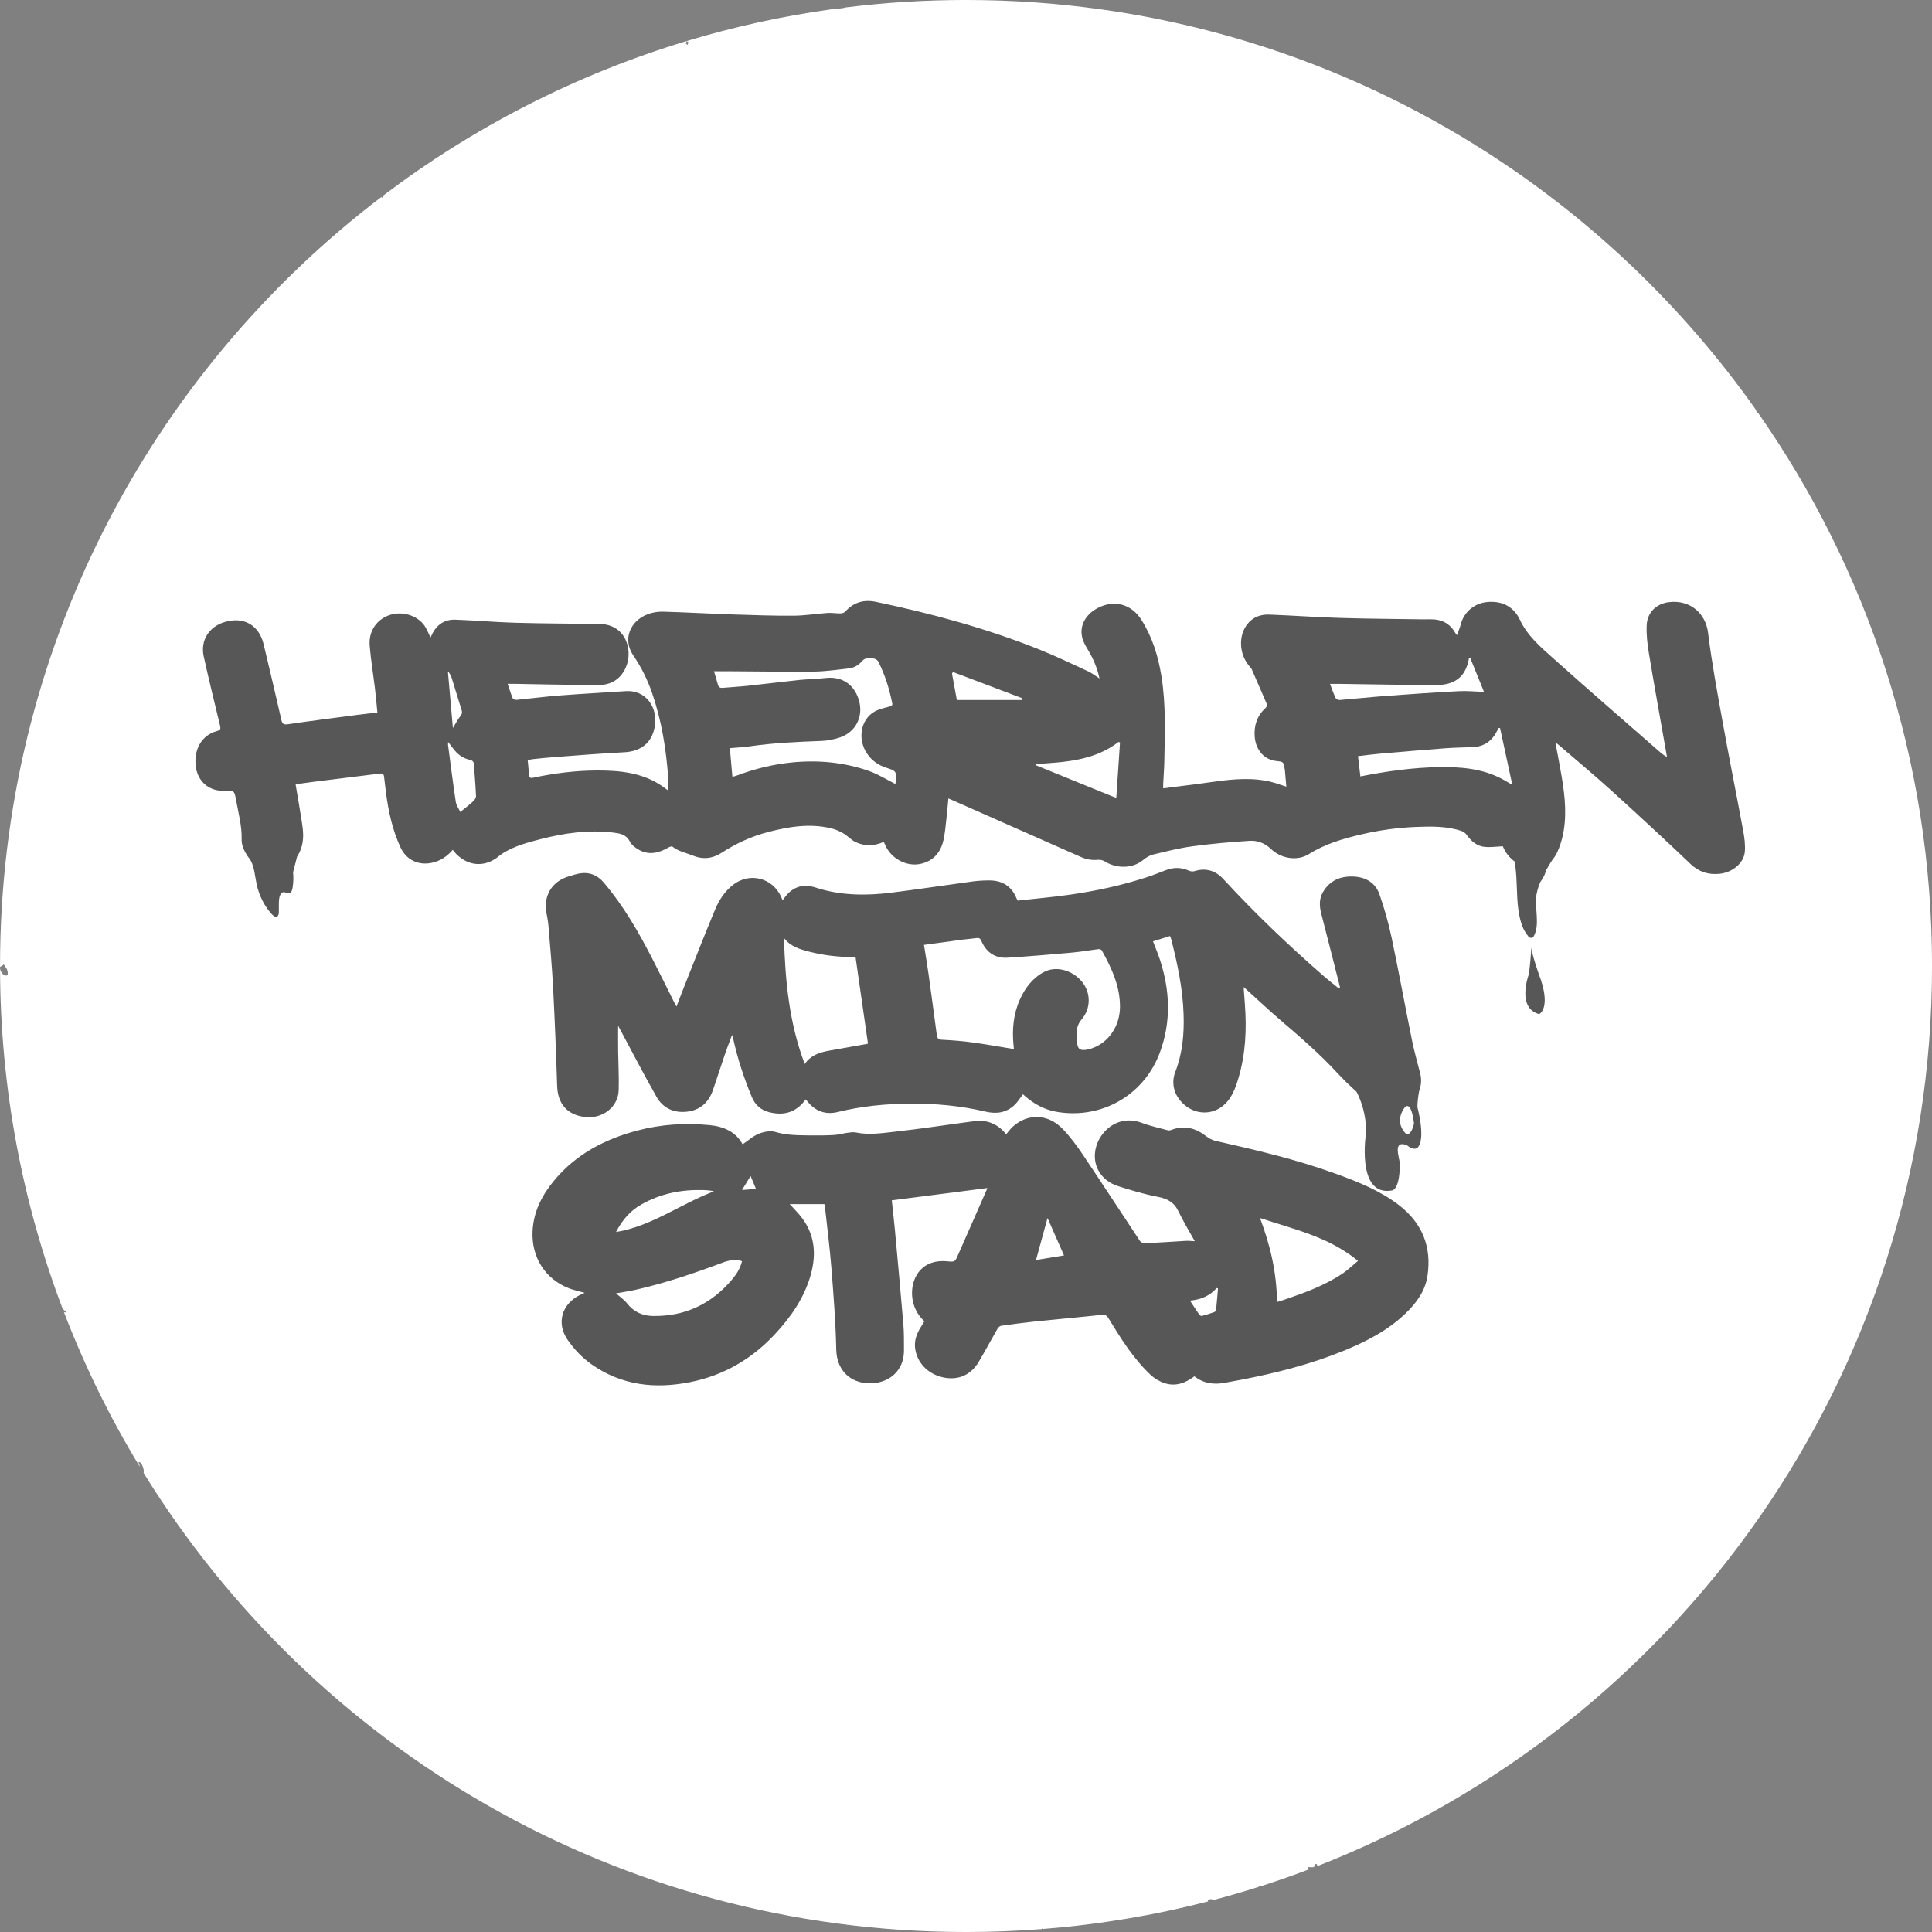 <svg height="154" viewBox="0 0 154 154" width="154" xmlns="http://www.w3.org/2000/svg"><rect x="0" y="0" width="154" height="154" fill="#808080" stroke="none"/><g fill="none" fill-rule="evenodd"><circle cx="77" cy="80.969" fill="#000" opacity=".317" r="68.268"/><g fill="#fff"><path d="m94.855 103.676c.267.406.49.754.725 1.093.046.066.156.143.215.127.338-.087.671-.195 1.001-.312.059-.02.129-.105.136-.167.059-.568.105-1.138.155-1.707-.034-.014-.069-.029-.104-.044-.556.64-1.265.926-2.128 1.009"/><path d="m67.846 76.282c-1.128-.006-2.24-.143-3.333-.421-.759-.193-1.506-.414-2.021-1.093.097 3.415.414 6.776 1.652 10.043.481-.694 1.168-.922 1.905-1.056 1.024-.184 2.048-.367 3.138-.562-.328-2.284-.659-4.591-.99-6.894-.171-.008-.262-.016-.352-.017"/><path d="m112.71 89.552s-.167-1.742-.696-1.329c0 0-.945 1.046 0 2.091 0 0 .417.436.696-.762"/><path d="m101.791 103.783c.193-.059.351-.104.507-.157 1.641-.559 3.276-1.14 4.747-2.131.402-.271.757-.622 1.201-.992-2.366-1.937-5.107-2.511-7.812-3.415.827 2.191 1.333 4.365 1.356 6.696"/><path d="m56.109 94.862c-1.733-.056-3.411.248-5.008 1.158-.814.465-1.46 1.154-2 2.183 2.819-.448 5.202-2.267 7.812-3.242-.271-.069-.537-.091-.804-.099"/><path d="m82.58 100.435c.747-.122 1.463-.239 2.232-.365-.446-1.013-.867-1.968-1.314-2.983-.313 1.142-.609 2.222-.918 3.348"/><path d="m57.281 100.76c-2.171.811-4.371 1.542-6.645 2.055-.522.118-1.055.192-1.535.278.301.269.65.504.893.812.507.645 1.184.973 2.005.991 2.627.057 4.712-.978 6.332-2.88.371-.435.676-.914.814-1.481-.06-.023-.097-.041-.138-.051-.619-.15-1.173.069-1.726.276"/><path d="m59.145 94.855c.34-.026.72-.055 1.116-.085-.17-.407-.322-.768-.432-1.031-.238.389-.472.772-.683 1.116"/><path d="m85.517 75.925c-1.733.155-3.466.306-5.202.413-1.001.061-1.71-.434-2.098-1.351-.084-.199-.191-.237-.379-.212-.379.049-.759.078-1.137.128-1.004.132-2.006.272-3.05.414.127.811.257 1.569.364 2.329.227 1.621.442 3.243.659 4.865.032.241.116.353.402.366.796.039 1.595.099 2.384.207 1.118.152 2.228.353 3.345.534-.001.003.013-.02.011-.042-.007-.095-.022-.188-.031-.282-.116-1.247-.01-2.465.51-3.623.413-.921 1.011-1.708 1.911-2.189.974-.522 2.284-.154 3.046.782.696.856.724 2.1-.032 2.989-.348.409-.42.819-.401 1.297.006.131.013.261.019.392.031.695.236.852.922.701.093-.021.184-.051.275-.081 1.328-.453 2.224-1.767 2.238-3.283.014-1.663-.665-3.107-1.447-4.517-.036-.065-.174-.116-.257-.106-.686.082-1.367.208-2.054.269z"/><path d="m37.438 60.563c-.481-.104-.88-.367-1.199-.749-.165-.196-.313-.408-.513-.67-.008.129-.019.179-.013.227.202 1.518.392 3.037.619 4.551.041.273.23.522.36.802.392-.321.726-.574 1.033-.859.11-.102.224-.282.218-.42-.037-.841-.11-1.68-.166-2.52-.015-.226-.13-.316-.338-.362"/><path d="m70.641 61.194c-.65-.208-1.159-.575-1.532-1.131-.768-1.146-.518-2.685.585-3.335.356-.21.793-.296 1.202-.408.167-.046.26-.087.223-.272-.23-1.146-.576-2.257-1.106-3.305-.178-.352-.991-.395-1.251-.093-.285.331-.635.576-1.081.625-.921.102-1.844.244-2.768.255-2.271.026-4.544-.013-6.816-.025-.385-.002-.768-.001-1.186-.001.11.373.221.703.304 1.039.054.224.172.304.401.284.674-.06 1.351-.095 2.024-.167 1.358-.145 2.713-.318 4.071-.46.672-.07 1.354-.064 2.025-.15 1.205-.154 2.141.336 2.606 1.42.618 1.438-.031 2.91-1.499 3.347-.429.127-.881.224-1.327.241-1.937.074-3.874.155-5.795.438-.501.073-1.009.092-1.543.139.069.779.133 1.516.201 2.284.122-.034.225-.054.321-.09 1.427-.539 2.897-.904 4.419-1.055 2.113-.209 4.187-.015 6.184.694.714.253 1.367.672 2.067 1.024.005-.031.024-.109.029-.187.052-.835.056-.85-.76-1.111"/><path d="m75.884 53.694c.127.689.253 1.377.387 2.103h5.163c.01-.049.02-.098.03-.147-1.836-.695-3.671-1.391-5.506-2.085-.025.043-.049.086-.074.129"/><path d="m82.58 60.899c.002.036.004.073.006.108 2.093.852 4.186 1.703 6.393 2.601.105-1.552.201-2.991.297-4.43-.04-.011-.081-.022-.122-.034-1.908 1.473-4.24 1.616-6.573 1.754"/><path d="m119.451 58.035c-.023.041-.05.08-.07.123-.407.882-1.059 1.353-1.964 1.394-.72.033-1.442.035-2.16.089-1.746.131-3.491.28-5.235.431-.579.051-1.155.129-1.776.2.066.559.127 1.081.19 1.617 2.109-.418 4.182-.709 6.28-.741 1.751-.028 3.477.11 5.083.981.212.115.418.243.626.365.032-.016.065-.033.097-.049l-.955-4.415z"/><path d="m116.284 55.092c.656-.035 1.318.035 2.006.057-.356-.876-.727-1.788-1.097-2.7-.033.003-.065.007-.098.01-.015.073-.031.146-.046.22-.176.834-.619 1.488-1.473 1.77-.412.136-.877.168-1.318.164-2.437-.019-4.875-.065-7.312-.1-.297-.004-.595-.001-.931-.001.157.409.281.774.445 1.122.041.086.217.171.323.162 1.266-.102 2.528-.239 3.794-.333 1.901-.141 3.803-.271 5.707-.371"/><path d="m36.798 56.616c-.276-.885-.54-1.776-.819-2.659-.046-.144-.145-.262-.22-.391-.016.013-.033.026-.049.039.13 1.475.259 2.951.39 4.425.2-.326.371-.66.589-.938.124-.158.174-.272.11-.476"/><path d="m134.73 68.845c-2.059-1.958-4.146-3.889-6.253-5.798-1.385-1.255-2.823-2.451-4.238-3.673-.06-.052-.127-.093-.26-.191.181.977.361 1.872.511 2.772.267 1.61.429 3.226.033 4.839-.091.369-.217.734-.37 1.082-.105.239-.235.445-.384.622-.139.185-.561.924-.561.924-.037.362-.417.866-.417.866-.465 1.04-.366 1.825-.366 1.825l.004.038c.001.005.001.01.001.015l.001.011c.027.283.049.566.064.849.028.534.026 1.093-.22 1.567-.032.062-.072.125-.134.153-.051.023-.105.018-.155-.002-.083.007-.151-.064-.196-.155-.31-.363-.491-.821-.609-1.284-.285-1.111-.243-2.275-.313-3.42-.025-.405-.066-.817-.141-1.219-.435-.323-.752-.737-.939-1.21-.514.023-.986.096-1.446.05-.625-.061-1.069-.456-1.432-.957-.098-.136-.26-.26-.419-.313-1.167-.389-2.377-.368-3.585-.322-1.485.056-2.954.259-4.401.598-1.457.341-2.885.76-4.173 1.569-.907.57-2.203.379-3.027-.412-.482-.462-1.077-.687-1.701-.647-1.526.097-3.052.233-4.567.439-1.053.142-2.091.406-3.126.657-.288.07-.571.248-.803.441-.81.67-2.074.713-3.069.094-.147-.092-.36-.134-.534-.116-.478.048-.921-.037-1.355-.229-2.49-1.105-4.983-2.206-7.475-3.308-1.005-.445-2.012-.888-3.079-1.358-.049.519-.085.986-.141 1.452-.077.643-.116 1.298-.265 1.925-.229.964-.828 1.635-1.83 1.844-1.134.236-2.361-.448-2.806-1.524-.03-.072-.068-.141-.112-.231-.764.34-1.53.363-2.263.005-.345-.168-.615-.485-.95-.681-.299-.175-.631-.321-.967-.403-1.711-.415-3.39-.136-5.053.297-1.31.341-2.53.902-3.667 1.637-.757.489-1.513.573-2.374.216-.531-.22-1.108-.317-1.574-.697-.052-.043-.228.024-.324.079-.73.422-1.492.621-2.279.214-.308-.159-.643-.406-.792-.7-.288-.568-.786-.643-1.291-.705-1.988-.245-3.936.032-5.858.529-1.032.267-2.066.543-2.982 1.123-.107.068-.21.144-.307.225-1.07.891-2.395.829-3.384-.162-.097-.097-.179-.211-.288-.341-.473.541-1.002.889-1.665 1.031-1.076.231-2.044-.235-2.501-1.226-.649-1.406-.969-2.897-1.165-4.421-.052-.403-.102-.805-.144-1.208-.021-.204-.11-.285-.319-.259-1.725.216-3.45.427-5.176.642-.403.05-.804.105-1.206.162-.111.016-.221.044-.349.071.169 1.007.339 1.985.493 2.966.115.725.19 1.458-.073 2.167-.085.229-.189.437-.309.626-.095.413-.218.82-.314 1.233.04.416.027.841-.044 1.252-.027.159-.077.338-.202.401-.165.083-.347-.086-.524-.063-.287.036-.363.493-.364.842-.001.231-.001.461-.001.692-.001.136-.009.291-.097.375-.13.125-.319-.001-.445-.134-.598-.637-1.033-1.495-1.232-2.428-.137-.642-.172-1.34-.481-1.889-.016-.027-.032-.055-.049-.082-.141-.167-.268-.355-.378-.562-.159-.298-.292-.66-.283-.989.03-1.106-.265-2.158-.457-3.227-.124-.689-.147-.704-.876-.677-1.386.051-2.145-.851-2.305-1.828-.233-1.427.444-2.614 1.665-2.937.289-.077.312-.187.252-.433-.441-1.836-.897-3.669-1.302-5.514-.279-1.271.413-2.363 1.658-2.742 1.52-.462 2.748.229 3.119 1.777.481 2.004.952 4.011 1.412 6.02.071.31.176.397.512.349 1.835-.267 3.675-.502 5.513-.744.525-.069 1.053-.123 1.629-.189-.064-.641-.115-1.262-.189-1.88-.138-1.149-.33-2.293-.425-3.445-.091-1.107.493-2.004 1.439-2.393.953-.39 2.158-.136 2.83.661.256.304.391.711.581 1.07.032-.066.085-.176.139-.285.381-.761 1.011-1.162 1.848-1.131 1.577.056 3.15.2 4.727.244 2.253.063 4.507.07 6.761.097 1.165.015 2.006.681 2.249 1.794.254 1.168-.277 2.379-1.244 2.845-.613.295-1.269.24-1.914.232-1.974-.021-3.947-.064-5.92-.099-.148-.002-.298 0-.501 0 .141.414.253.788.403 1.146.03.075.201.142.3.133 1.143-.11 2.282-.262 3.426-.35 1.758-.136 3.521-.227 5.28-.347 1.583-.108 2.596 1.258 2.312 2.857-.228 1.28-1.116 1.951-2.416 2.016-1.9.095-3.798.256-5.696.396-.544.04-1.086.1-1.629.157-.123.013-.243.05-.38.078.04.417.078.806.112 1.196.017.201.114.247.305.206 1.682-.358 3.389-.575 5.106-.58 1.844-.006 3.67.174 5.252 1.287.122.086.24.176.427.313 0-.375.019-.69-.002-1.002-.161-2.309-.531-4.58-1.286-6.777-.364-1.059-.859-2.054-1.49-2.979-.9-1.32-.239-2.776 1.141-3.298.38-.144.814-.216 1.219-.204 1.878.054 3.755.161 5.633.224 1.6.054 3.202.108 4.802.097.89-.006 1.779-.157 2.669-.217.344-.023.694.04 1.04.035.128-.002.298-.049.378-.139.668-.748 1.49-.985 2.456-.782 4.433.93 8.795 2.109 13.007 3.793 1.322.529 2.607 1.149 3.902 1.745.3.138.564.352.905.57-.179-.845-.489-1.558-.893-2.239-.193-.325-.402-.666-.485-1.026-.267-1.158.512-1.97 1.218-2.343 1.331-.7 2.703-.332 3.506.937.863 1.366 1.328 2.869 1.587 4.454.37 2.271.279 4.555.235 6.838-.012.601-.061 1.202-.091 1.802-.005.101-.001.202-.001.334.822-.104 1.6-.204 2.38-.3 1.541-.189 3.072-.495 4.634-.432.473.019.949.077 1.412.175.448.096.882.265 1.392.423-.04-.461-.08-.912-.12-1.364-.002-.023-.013-.045-.016-.068-.097-.552-.097-.552-.661-.612-.944-.099-1.637-.85-1.723-1.933-.07-.873.178-1.657.837-2.267.15-.139.165-.261.094-.424-.387-.895-.772-1.79-1.165-2.682-.045-.102-.134-.186-.209-.274-.803-.955-.868-2.399-.151-3.321.444-.572 1.062-.796 1.747-.77 1.856.068 3.709.206 5.566.263 2.205.068 4.412.08 6.618.114.323.005.647-.014.968.008.768.052 1.33.436 1.702 1.104.021.038.055.071.117.148.106-.299.223-.557.291-.827.245-.981 1.05-1.694 2.059-1.805 1.205-.133 2.164.337 2.661 1.403.595 1.277 1.656 2.177 2.669 3.084 2.792 2.502 5.631 4.951 8.45 7.422.179.157.36.312.61.433-.08-.45-.159-.899-.239-1.349-.408-2.327-.832-4.651-1.214-6.981-.118-.717-.198-1.454-.165-2.176.046-1.018.767-1.711 1.771-1.833 1.701-.206 2.929.895 3.119 2.433.3 2.421.75 4.824 1.183 7.227.515 2.86 1.09 5.709 1.618 8.567.102.554.181 1.135.128 1.691-.088.901-1 1.634-2.009 1.735-.904.091-1.66-.153-2.344-.803zm-12.885 8.872c.113-.52.205-1.941.222-2.203 0-.015.001-.03.002-.042 0 0-.001.015-.002.042-.004.432.59 2.127.59 2.127 1.048 2.719.035 3.194.035 3.194-1.821-.474-.848-3.118-.848-3.118zm-16.387-6.614c.552-.944 1.428-1.29 2.477-1.231.952.054 1.704.506 2.02 1.408.392 1.124.721 2.279.967 3.444.576 2.722 1.073 5.46 1.626 8.187.182.897.434 1.779.66 2.667.12.475.074.962-.091 1.408-.176.985-.127 1.294-.127 1.294.58 2.357.15 2.974.15 2.974-.262.692-1.01.019-1.01.019-1.194-.422-.525 1.096-.547 1.553-.023 2.208-.697 2.076-.697 2.076-2.815.431-1.993-4.658-1.993-4.658.012-1.427-.423-2.555-.75-3.199-.544-.502-1.076-1.016-1.578-1.556-1.362-1.471-2.865-2.778-4.385-4.075-.962-.821-1.884-1.69-2.824-2.537-.051-.045-.102-.089-.225-.196.037.514.067.953.1 1.393.147 1.971.057 3.922-.506 5.83-.261.885-.566 1.748-1.359 2.329-.828.608-1.967.59-2.821-.06-.919-.7-1.245-1.748-.861-2.736.574-1.477.711-3.02.66-4.586-.067-2.065-.494-4.073-1.009-6.066-.013-.053-.044-.102-.075-.173-.454.142-.893.279-1.353.422.192.506.399.991.561 1.49.796 2.458.893 4.924-.015 7.373-1.179 3.18-4.229 5.107-7.602 4.809-.987-.087-2.053-.338-3.315-1.48-.217.282-.404.597-.658.842-.66.635-1.452.745-2.327.538-1.976-.466-3.985-.65-6.01-.636-1.942.015-3.867.201-5.76.668-.986.243-1.808-.066-2.438-.868-.035-.044-.075-.085-.122-.135-.75 1.045-1.759 1.326-2.95 1.006-.64-.172-1.087-.581-1.348-1.209-.623-1.502-1.127-3.041-1.478-4.63-.017-.079-.045-.156-.091-.309-.116.308-.212.556-.304.804-.092.249-.186.499-.27.751-.313.933-.621 1.869-.936 2.802-.344 1.017-1.034 1.651-2.113 1.766-1.027.109-1.889-.293-2.393-1.178-1.017-1.782-1.955-3.608-2.926-5.416-.054-.1-.107-.2-.141-.263 0 .659-.007 1.342.002 2.026.013 1.032.072 2.066.043 3.097-.038 1.364-1.289 2.329-2.712 2.151-1.41-.176-2.15-1.059-2.194-2.491-.081-2.61-.187-5.221-.322-7.829-.084-1.622-.234-3.241-.366-4.861-.029-.358-.091-.714-.16-1.067-.265-1.361.416-2.515 1.74-2.918.321-.098.644-.209.975-.257.751-.107 1.365.171 1.852.742 1.584 1.861 2.788 3.964 3.898 6.126.584 1.134 1.145 2.281 1.716 3.421.046.092.096.181.178.333.268-.693.511-1.334.765-1.971.767-1.927 1.521-3.86 2.32-5.773.314-.75.761-1.436 1.42-1.953 1.321-1.036 3.157-.576 3.847.967.033.073.062.148.103.249.043-.047.074-.073.096-.106.631-.922 1.473-1.246 2.544-.897 1.981.643 4.0.659 6.031.406 2.155-.268 4.303-.599 6.456-.89.447-.06.903-.087 1.355-.086 1.03.003 1.78.454 2.171 1.435.018.041.043.08.092.173 1.368-.152 2.756-.27 4.133-.466 2.082-.296 4.136-.74 6.139-1.39.529-.172 1.045-.38 1.564-.579.619-.237 1.222-.212 1.828.055.122.054.29.075.414.036.91-.287 1.687-.055 2.313.626 2.537 2.753 5.24 5.334 8.065 7.788.333.29.682.56 1.025.838.026.021.058.034.087.051.043-.013.085-.026.127-.04-.493-1.94-.977-3.883-1.484-5.819-.163-.619-.207-1.219.125-1.785zm1.608 36.583c-2.641 1.076-5.394 1.769-8.189 2.307-.387.075-.777.136-1.164.214-.905.183-1.755.092-2.506-.501-.713.538-1.494.827-2.357.551-.415-.132-.832-.379-1.149-.678-1.372-1.297-2.362-2.89-3.336-4.488-.151-.247-.286-.312-.576-.281-1.743.189-3.49.34-5.233.521-.922.096-1.844.218-2.762.349-.107.015-.227.138-.287.241-.504.874-.978 1.766-1.493 2.633-.636 1.068-1.659 1.497-2.849 1.236-1.222-.268-2.098-1.191-2.226-2.368-.061-.565.122-1.075.408-1.553.107-.178.216-.355.336-.553-.56-.512-.874-1.137-.965-1.88-.167-1.367.594-3.091 2.756-2.899.646.057.641.062.897-.521.754-1.72 1.512-3.438 2.268-5.156.023-.052.043-.105.066-.161-2.542.327-5.068.653-7.621.981.079.741.17 1.511.242 2.284.234 2.531.469 5.061.681 7.593.057.681.046 1.369.049 2.054.009 2.015-1.676 2.802-3.075 2.637-1.411-.166-2.293-1.189-2.324-2.678-.044-2.167-.216-4.333-.386-6.495-.126-1.608-.335-3.208-.508-4.812-.01-.09-.032-.179-.051-.281h-2.761c.239.26.508.537.759.83 1.22 1.427 1.404 3.058.913 4.808-.515 1.833-1.572 3.35-2.848 4.722-1.839 1.979-4.074 3.286-6.73 3.821-2.806.565-5.478.285-7.887-1.407-.758-.532-1.389-1.196-1.914-1.957-.903-1.308-.487-2.831.966-3.567.113-.058.231-.105.394-.179-.433-.122-.833-.204-1.21-.346-1.929-.726-3.062-2.507-2.941-4.618.09-1.574.789-2.891 1.784-4.069 1.737-2.055 4.009-3.229 6.568-3.905 1.895-.5 3.822-.622 5.773-.43 1.142.113 2.08.547 2.615 1.528.436-.294.831-.657 1.297-.845.399-.161.921-.259 1.316-.14.89.268 1.785.26 2.686.275.661.011 1.324.005 1.984-.031.366-.02.727-.13 1.092-.18.218-.029.449-.065.658-.022 1.035.215 2.067.053 3.085-.06 2.122-.234 4.233-.562 6.349-.842 1.029-.136 1.872.222 2.541 1.041.188-.215.347-.441.548-.621 1.187-1.061 2.8-1.007 3.962.203.606.631 1.134 1.35 1.623 2.079 1.528 2.274 3.018 4.573 4.535 6.854.07.103.26.187.389.181 1.09-.054 2.18-.133 3.27-.196.204-.012.411.016.709.03-.458-.828-.925-1.587-1.306-2.388-.346-.725-.892-1.008-1.654-1.154-1.064-.205-2.114-.515-3.148-.848-.659-.212-1.227-.607-1.575-1.249-.516-.951-.319-2.202.492-3.094.787-.866 1.905-1.103 2.95-.709.68.257 1.4.41 2.105.601.081.022.186.001.268-.032 1.04-.4 1.95-.15 2.797.518.207.163.467.297.723.355 3.216.724 6.426 1.476 9.532 2.601 1.791.649 3.568 1.351 5.095 2.526 1.853 1.426 2.617 3.332 2.268 5.638-.181 1.204-.879 2.156-1.741 2.985-1.431 1.377-3.165 2.26-4.979 3zm32.91-74.926c.006-.02.013-.035.02-.049-5.969-8.473-13.602-15.688-22.426-21.169.06.075.173.237.028.061-.023-.035-.038-.058-.047-.073-11.776-7.309-25.67-11.531-40.549-11.531-3.263 0-6.478.204-9.635.598.019.051-1.119.153-1.118.147-3.94.551-7.785 1.401-11.51 2.525.057.023.074.102.149.101-.015.084-.078.103-.078.209-.063-.02-.078-.105-.156-.104.015-.083.075-.104.077-.204-8.847 2.669-17.022 6.887-24.21 12.338-.019.072-.046.137-.064.162-.03-.009-.048-.035-.058-.069-18.472 14.065-30.396 36.289-30.396 61.298v.08l.304-.203c.134.236.343.374.311.834-.217.173-.558-.118-.615-.52.025 9.575 1.796 18.74 5.012 27.192.06-.054.157.19.272.111-.008.164-.111.133-.198.08 1.656 4.317 3.688 8.446 6.059 12.348-.028-.121-.055-.243-.103-.338.142-.232.508.558.396.815 13.563 21.964 37.852 36.602 65.563 36.602 2.034 0 4.049-.08 6.042-.234.012-.044.069-.083.086-.061.012.017.01.036.002.054 4.508-.355 8.907-1.098 13.163-2.196-.009-.014-.015-.029-.017-.046-.013-.15.276-.164.489-.078 1.19-.316 2.369-.658 3.536-1.028.085-.078.18-.115.288-.091 1.261-.406 2.509-.843 3.741-1.311-.035-.037-.072-.072-.117-.097.059-.232.571.152.622-.313.15-.077.143.057.166.152 28.68-11.202 48.998-39.102 48.998-71.749 0-16.394-5.123-31.59-13.856-44.076-.072-.035-.147-.14-.17-.164z"/></g></g></svg>